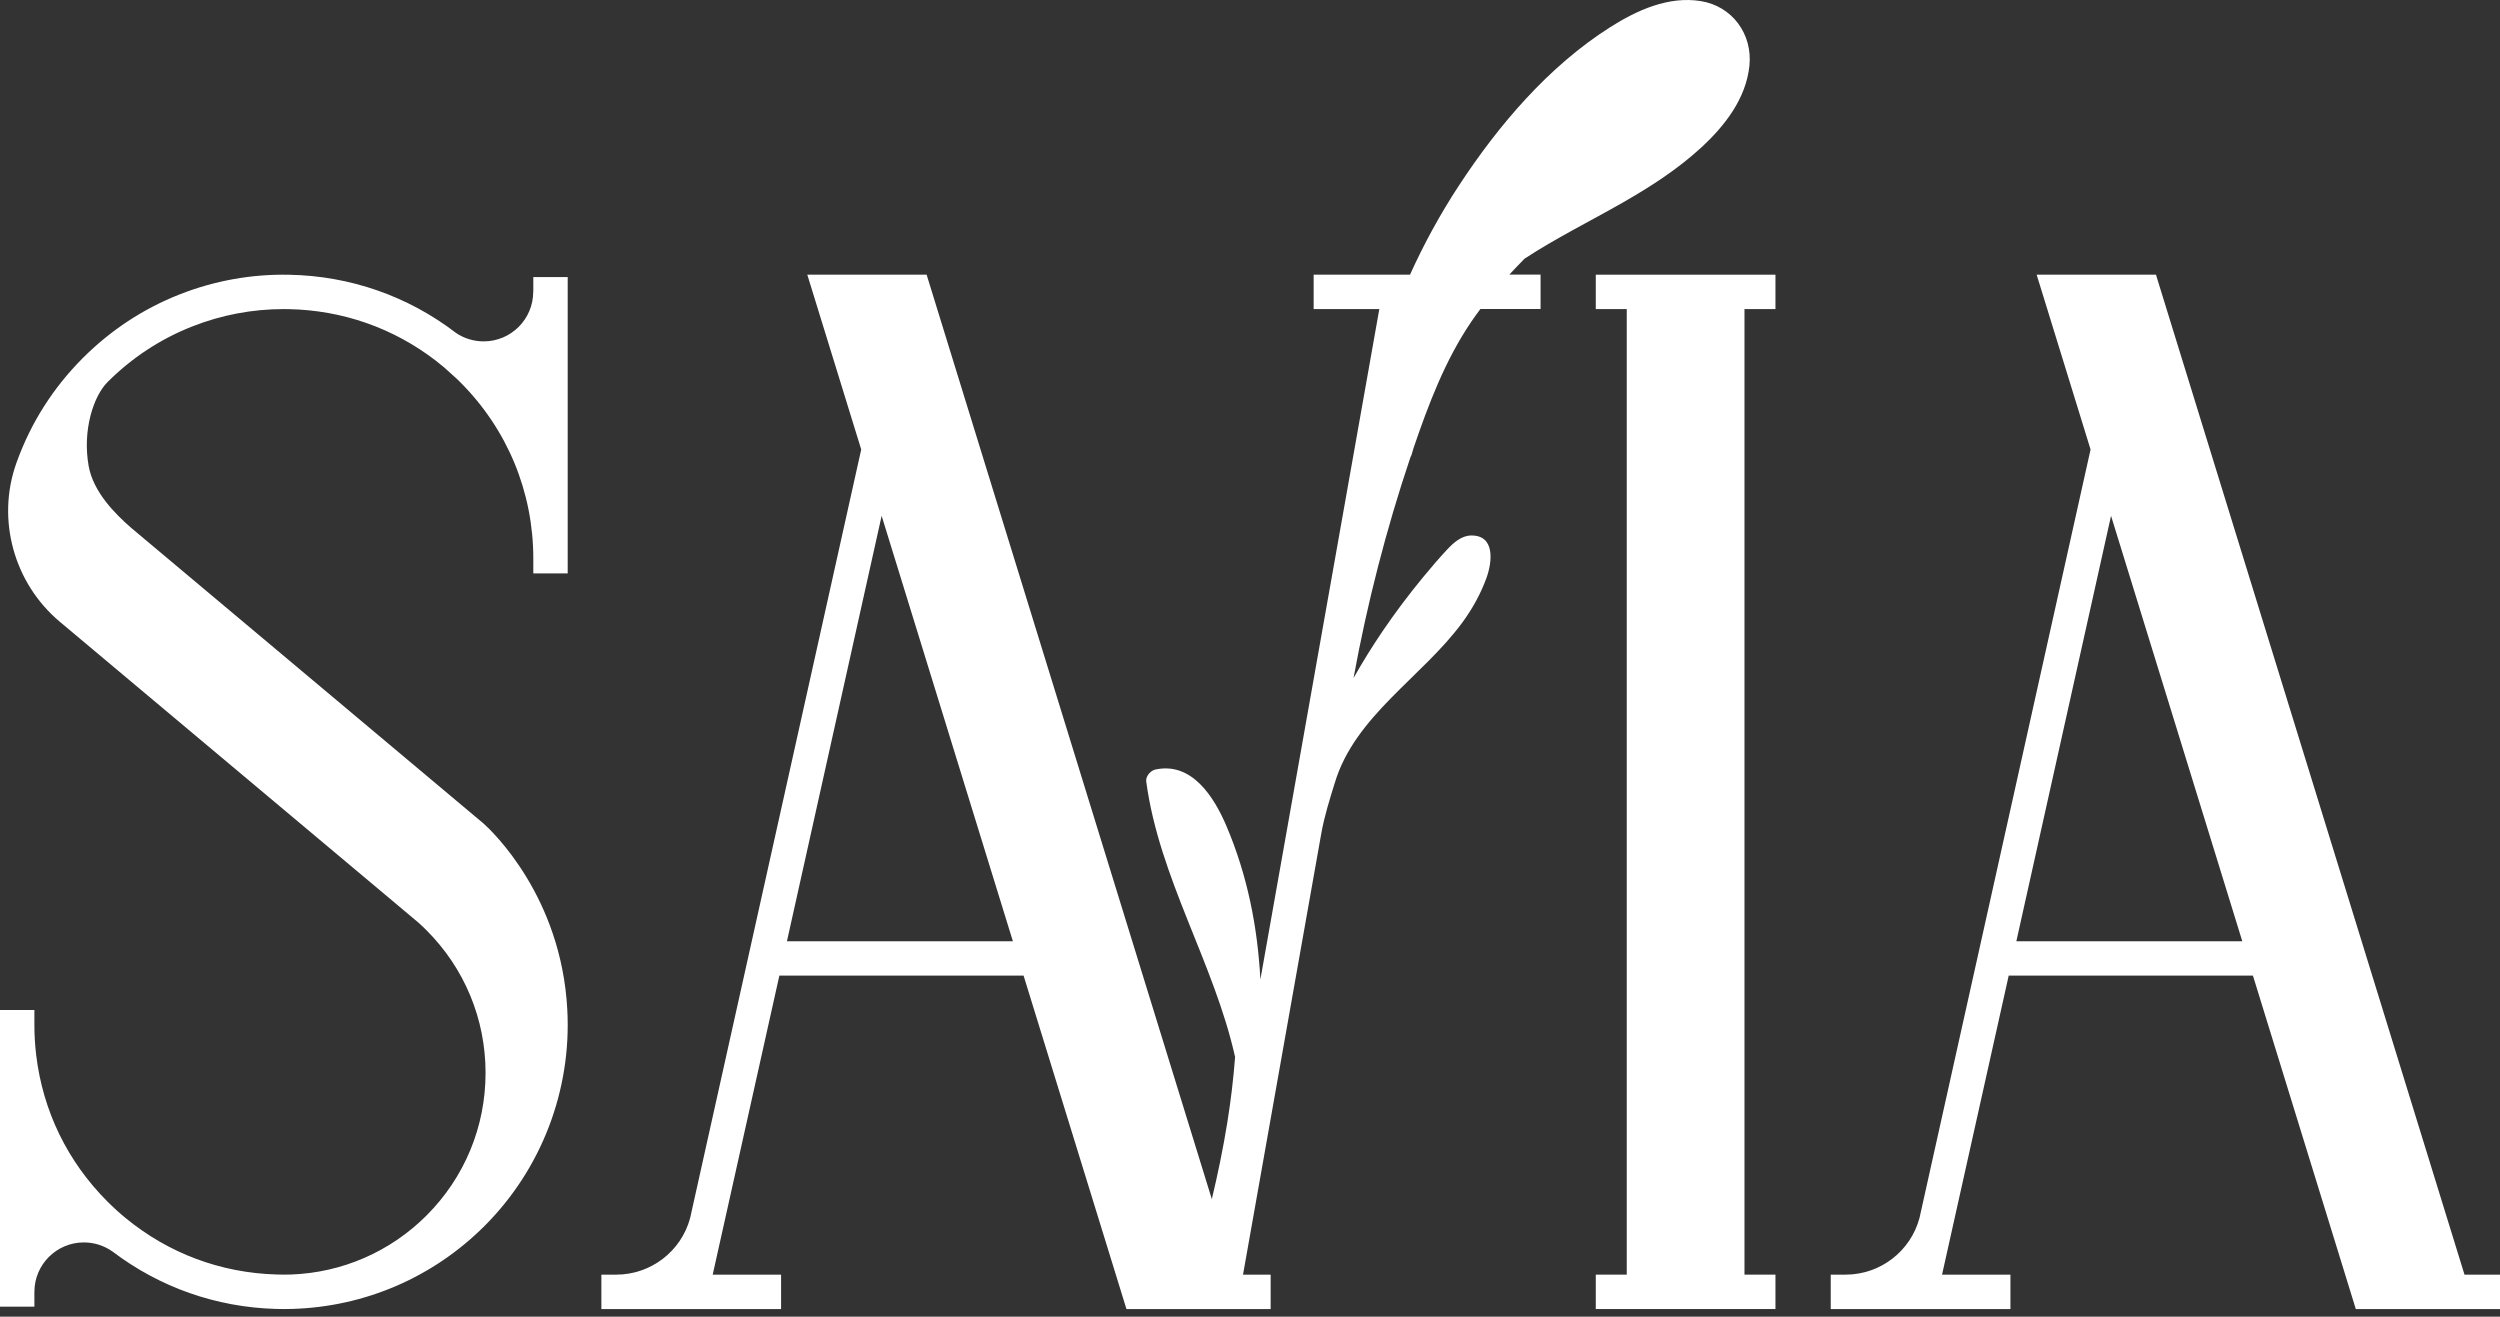 <svg width="300" height="158" viewBox="0 0 300 158" fill="none" xmlns="http://www.w3.org/2000/svg">
<rect x="0" y="0" width="300" height="158" fill="#333333" stroke="none"/>
<path d="M63.986 35.024C63.986 38.3 61.321 40.965 58.045 40.965C56.842 40.965 55.684 40.606 54.736 39.962C48.947 35.524 42.018 33.107 34.697 32.97C30.2 32.877 25.732 33.681 21.538 35.335C17.193 37.049 13.299 39.607 9.927 42.975C6.389 46.525 3.731 50.696 2.036 55.371L1.954 55.597C-0.44 62.337 1.658 69.98 7.181 74.614C7.307 74.722 37.795 100.283 47.518 108.452H47.514L50.183 110.691C50.52 110.991 50.853 111.306 51.175 111.628C55.75 116.203 58.267 122.28 58.267 128.747C58.267 135.213 55.75 141.294 51.175 145.866C46.83 150.211 41.056 152.724 34.908 152.943L34.064 152.954L33.183 152.939C26.476 152.747 20.206 150.396 15.05 146.147L14.428 145.621C14.269 145.484 14.113 145.344 13.962 145.207L13.351 144.633C13.199 144.489 13.047 144.341 12.896 144.189C8.102 139.396 5.145 133.318 4.342 126.604C4.201 125.423 4.127 124.216 4.127 123.021V121.203H0V156.803H4.127V155.023C4.127 151.751 6.788 149.09 10.06 149.09C11.297 149.09 12.485 149.467 13.51 150.189C19.177 154.486 25.939 156.862 33.079 157.07L34.064 157.085L35.074 157.07C43.787 156.814 51.982 153.276 58.149 147.109C64.981 140.277 68.598 130.82 68.076 121.166C67.361 107.556 59.015 99.71 58.041 98.836L15.746 63.347C13.817 61.663 11.193 59.057 10.634 55.9C9.879 51.618 11.223 47.546 12.896 45.858C15.823 42.931 19.247 40.68 23.063 39.177C26.572 37.793 30.27 37.09 34.053 37.09C34.245 37.09 34.434 37.09 34.63 37.097C41.089 37.219 47.196 39.355 52.293 43.278C52.404 43.367 53.1 43.922 53.292 44.085L54.791 45.433C54.94 45.573 55.084 45.718 55.228 45.862C60.884 51.514 63.997 59.031 63.997 67.03V68.811H68.124V33.248H63.997V35.028L63.986 35.024Z" fill="white"/>
<path d="M191.494 37.09H195.21V152.957H191.494V157.084H213.055V152.957H209.338V37.09H213.055V32.963H191.494V37.09Z" fill="white"/>
<path d="M295.74 152.957L258.929 33.655L258.718 32.963H244.398L250.868 53.938L230.34 146.154C229.27 150.159 225.621 152.957 221.468 152.957H219.688V157.084H241.252V152.957H233.046L241.044 117.076H270.352L282.696 157.084H300V152.957H295.743H295.74ZM241.962 112.949L253.326 61.9L269.075 112.949H241.962Z" fill="white"/>
<path d="M182.915 31.06C186.679 28.595 190.773 26.57 194.667 24.346C198.009 22.436 201.285 20.337 204.127 17.724C206.963 15.118 209.524 11.843 209.931 7.886C210.32 4.107 207.884 0.746 204.101 0.132C200.226 -0.498 196.432 1.227 193.238 3.252C185.82 7.953 179.806 15.03 175.035 22.321C172.817 25.708 170.871 29.272 169.201 32.963H157.638V37.09H165.518L151.246 117.543C150.913 111.239 149.688 105.028 147.167 99.11C145.69 95.645 143.025 91.385 138.628 92.347C138.069 92.47 137.466 93.162 137.547 93.769C139.105 105.384 145.69 115.537 148.211 126.841C148.011 129.483 147.693 132.119 147.274 134.717C146.778 137.8 146.145 140.861 145.42 143.9L111.408 33.655L111.197 32.963H96.876L103.346 53.938L82.819 146.154C81.749 150.159 78.099 152.958 73.946 152.958H72.166V157.085H93.73V152.958H85.524L93.523 117.076H122.83L135.174 157.085H152.478V152.958H149.162L158.552 100.028C158.919 97.966 159.548 95.975 160.166 93.972C160.166 93.969 160.166 93.965 160.17 93.961C162.583 85.903 170.689 81.229 175.471 74.714C176.685 73.063 177.681 71.268 178.381 69.34C179.043 67.511 179.476 64.243 176.56 64.258C175.386 64.265 174.439 65.113 173.687 65.912C172.681 66.986 171.722 68.111 170.785 69.247C169.053 71.346 167.413 73.526 165.885 75.78C164.652 77.598 163.501 79.459 162.424 81.362C164.067 72.379 166.344 63.514 169.257 54.853C169.323 54.738 169.379 54.616 169.42 54.471C169.479 54.246 169.553 54.023 169.616 53.798C171.411 48.534 173.399 43.267 176.53 38.641C176.889 38.111 177.263 37.593 177.648 37.082H184.869V32.955H181.12C181.712 32.315 182.319 31.682 182.93 31.056L182.915 31.06ZM94.433 112.949L105.797 61.9L121.546 112.949H94.433Z" fill="white"/>
</svg>
